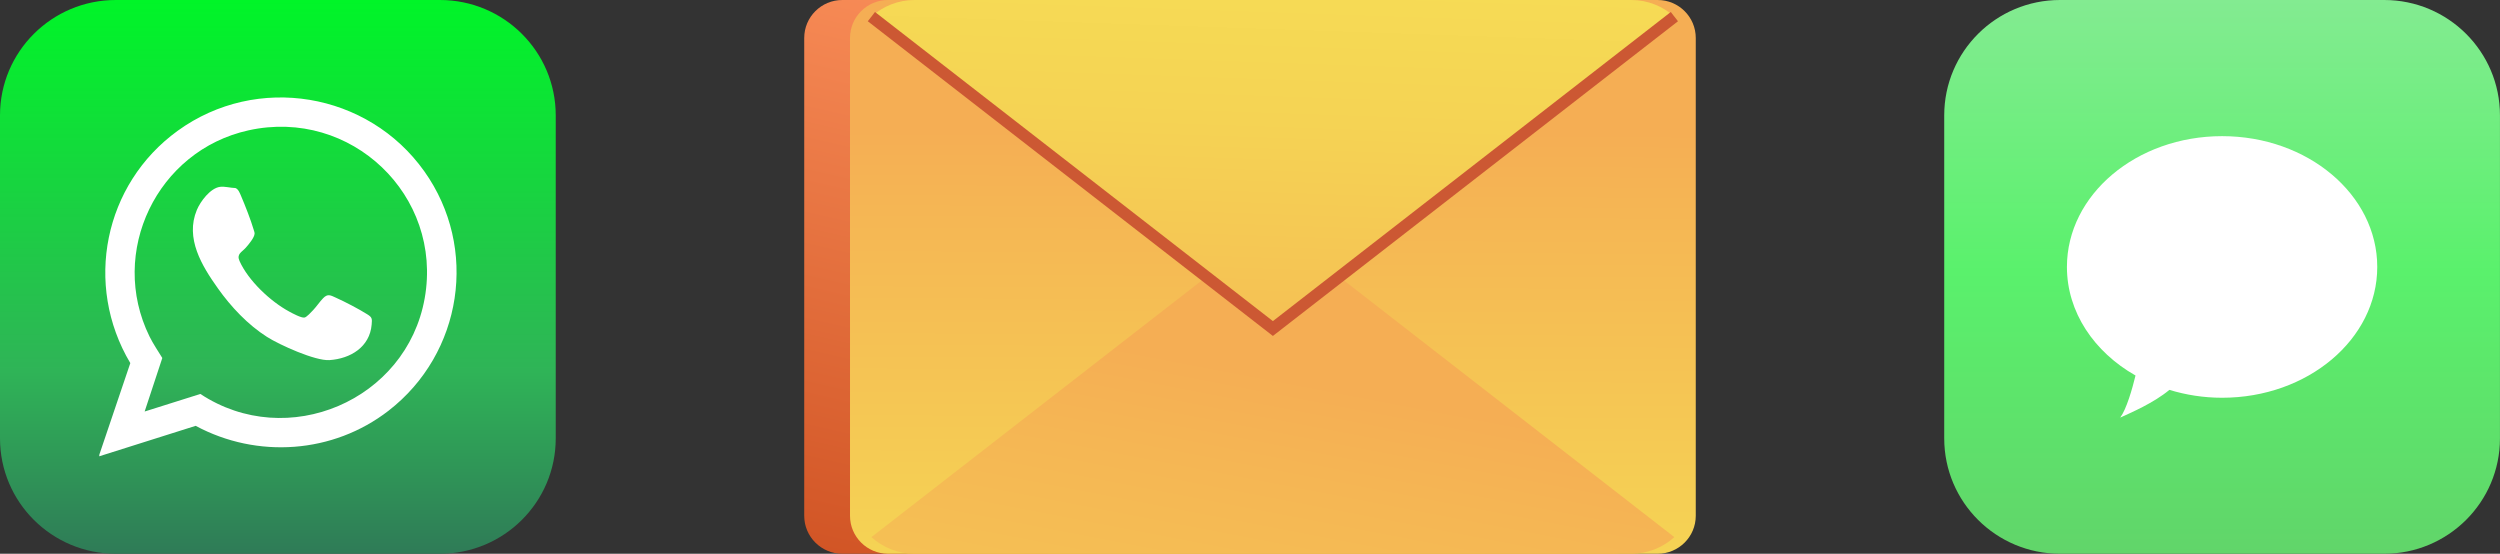 <?xml version="1.0" encoding="UTF-8"?> <svg xmlns="http://www.w3.org/2000/svg" width="307" height="68" viewBox="0 0 307 68" fill="none"><rect x="0" y="0" width="307" height="68" fill="#333333" stroke="none"/><g clip-path="url(#clip0_11811_3009)"><path d="M197.941 0H103.438C100.854 0 98.759 2.087 98.759 4.662V63.339C98.759 65.913 100.854 68 103.438 68H197.941C200.524 68 202.619 65.913 202.619 63.339V4.662C202.619 2.087 200.524 0 197.941 0Z" fill="url(#paint0_linear_11811_3009)"></path><path d="M203.562 0H109.059C106.475 0 104.381 2.087 104.381 4.662V63.339C104.381 65.913 106.475 68 109.059 68H203.562C206.146 68 208.24 65.913 208.24 63.339V4.662C208.24 2.087 206.146 0 203.562 0Z" fill="url(#paint1_linear_11811_3009)"></path><path d="M156.311 27.657L107.007 65.96C108.415 67.226 110.268 68 112.311 68H200.306C202.349 68 204.207 67.226 205.61 65.96L156.306 27.657H156.311Z" fill="url(#paint2_linear_11811_3009)"></path><path d="M156.31 40.343L205.614 2.041C204.207 0.775 202.353 0 200.31 0H112.315C110.272 0 108.414 0.775 107.011 2.041L156.315 40.343H156.31Z" fill="url(#paint3_linear_11811_3009)"></path><path d="M107.007 2.041L156.311 40.343L205.615 2.041" stroke="#CC5833" stroke-width="1.44" stroke-miterlimit="10"></path><path d="M54.025 0H14.22C6.366 0 0 6.344 0 14.169V53.832C0 61.657 6.366 68 14.22 68H54.025C61.878 68 68.244 61.657 68.244 53.832V14.169C68.244 6.344 61.878 0 54.025 0Z" fill="url(#paint4_linear_11811_3009)"></path><path d="M12.182 56.032L12.21 55.796L16.002 44.589C10.267 34.968 12.76 22.618 21.823 16.058C31.549 9.016 45.195 11.316 52.105 21.036C58.798 30.453 56.798 43.404 47.707 50.441C40.91 55.702 31.587 56.358 24.026 52.292L12.191 56.032H12.182ZM17.76 50.535L24.605 48.377C35.284 55.433 49.925 49.179 52.153 36.626C54.395 24.002 43.104 13.22 30.515 16.006C19.287 18.49 13.277 30.963 18.358 41.316C18.813 42.237 19.396 43.087 19.931 43.961L17.76 50.54V50.535Z" fill="white"></path><path d="M27.027 22.944C27.591 22.868 28.321 23.081 28.904 23.09C29.278 23.213 29.468 23.752 29.61 24.082C30.117 25.268 30.795 26.996 31.155 28.219C31.198 28.356 31.269 28.545 31.264 28.682C31.255 29.173 30.515 30.042 30.184 30.416C29.672 30.992 29.027 31.181 29.416 32.054C30.492 34.463 33.212 37.018 35.516 38.26C35.905 38.473 36.999 39.063 37.388 38.997C37.654 38.955 38.246 38.303 38.459 38.076C38.877 37.632 39.251 37.07 39.659 36.64C40.242 36.031 40.569 36.248 41.265 36.565C42.398 37.075 44.057 37.939 45.1 38.596C45.707 38.973 45.702 39.134 45.64 39.857C45.408 42.615 43.038 44.05 40.45 44.221C38.711 44.334 34.326 42.35 32.795 41.377C30.435 39.88 28.363 37.675 26.752 35.403C24.785 32.631 22.718 29.263 24.174 25.778C24.61 24.734 25.828 23.1 27.022 22.944H27.027Z" fill="white"></path><path d="M292.776 0H252.971C245.117 0 238.751 6.344 238.751 14.169V53.832C238.751 61.657 245.117 68 252.971 68H292.776C300.629 68 306.995 61.657 306.995 53.832V14.169C306.995 6.344 300.629 0 292.776 0Z" fill="url(#paint5_linear_11811_3009)"></path><path d="M272.873 16.719C262.351 16.719 253.819 23.912 253.819 32.782C253.819 38.336 257.16 43.229 262.242 46.114C261.834 47.786 261.128 50.252 260.36 51.281C261.72 50.663 264.479 49.477 266.403 47.876C268.427 48.495 270.598 48.844 272.873 48.844C283.396 48.844 291.927 41.651 291.927 32.782C291.927 23.912 283.396 16.719 272.873 16.719Z" fill="white"></path></g><defs><linearGradient id="paint0_linear_11811_3009" x1="156.566" y1="8.62" x2="139.44" y2="83.103" gradientUnits="userSpaceOnUse"><stop stop-color="#F88C57"></stop><stop offset="0.83" stop-color="#D55A2A"></stop><stop offset="1" stop-color="#CE5021"></stop></linearGradient><linearGradient id="paint1_linear_11811_3009" x1="156.126" y1="91.983" x2="156.366" y2="16.115" gradientUnits="userSpaceOnUse"><stop stop-color="#F6DE55"></stop><stop offset="0.32" stop-color="#F5D354"></stop><stop offset="0.87" stop-color="#F5B654"></stop><stop offset="1" stop-color="#F5AE54"></stop></linearGradient><linearGradient id="paint2_linear_11811_3009" x1="142.205" y1="138.867" x2="159.909" y2="46.705" gradientUnits="userSpaceOnUse"><stop stop-color="#F6DE55"></stop><stop offset="0.32" stop-color="#F5D354"></stop><stop offset="0.87" stop-color="#F5B654"></stop><stop offset="1" stop-color="#F5AE54"></stop></linearGradient><linearGradient id="paint3_linear_11811_3009" x1="156.652" y1="-7.741" x2="154.209" y2="62.947" gradientUnits="userSpaceOnUse"><stop stop-color="#F6DE55"></stop><stop offset="0.32" stop-color="#F5D354"></stop><stop offset="0.87" stop-color="#F5B654"></stop><stop offset="1" stop-color="#F5AE54"></stop></linearGradient><linearGradient id="paint4_linear_11811_3009" x1="34.122" y1="68" x2="34.122" y2="0" gradientUnits="userSpaceOnUse"><stop stop-color="#2F7B57"></stop><stop offset="0.33" stop-color="#2FB457"></stop><stop offset="1" stop-color="#00F528"></stop></linearGradient><linearGradient id="paint5_linear_11811_3009" x1="272.873" y1="68" x2="272.873" y2="0" gradientUnits="userSpaceOnUse"><stop stop-color="#61D56A"></stop><stop offset="0.51" stop-color="#5AF16C"></stop><stop offset="1" stop-color="#83EB91"></stop></linearGradient><clipPath id="clip0_11811_3009"><rect width="307" height="68" fill="white" transform="translate(0 0)"></rect></clipPath></defs></svg> 